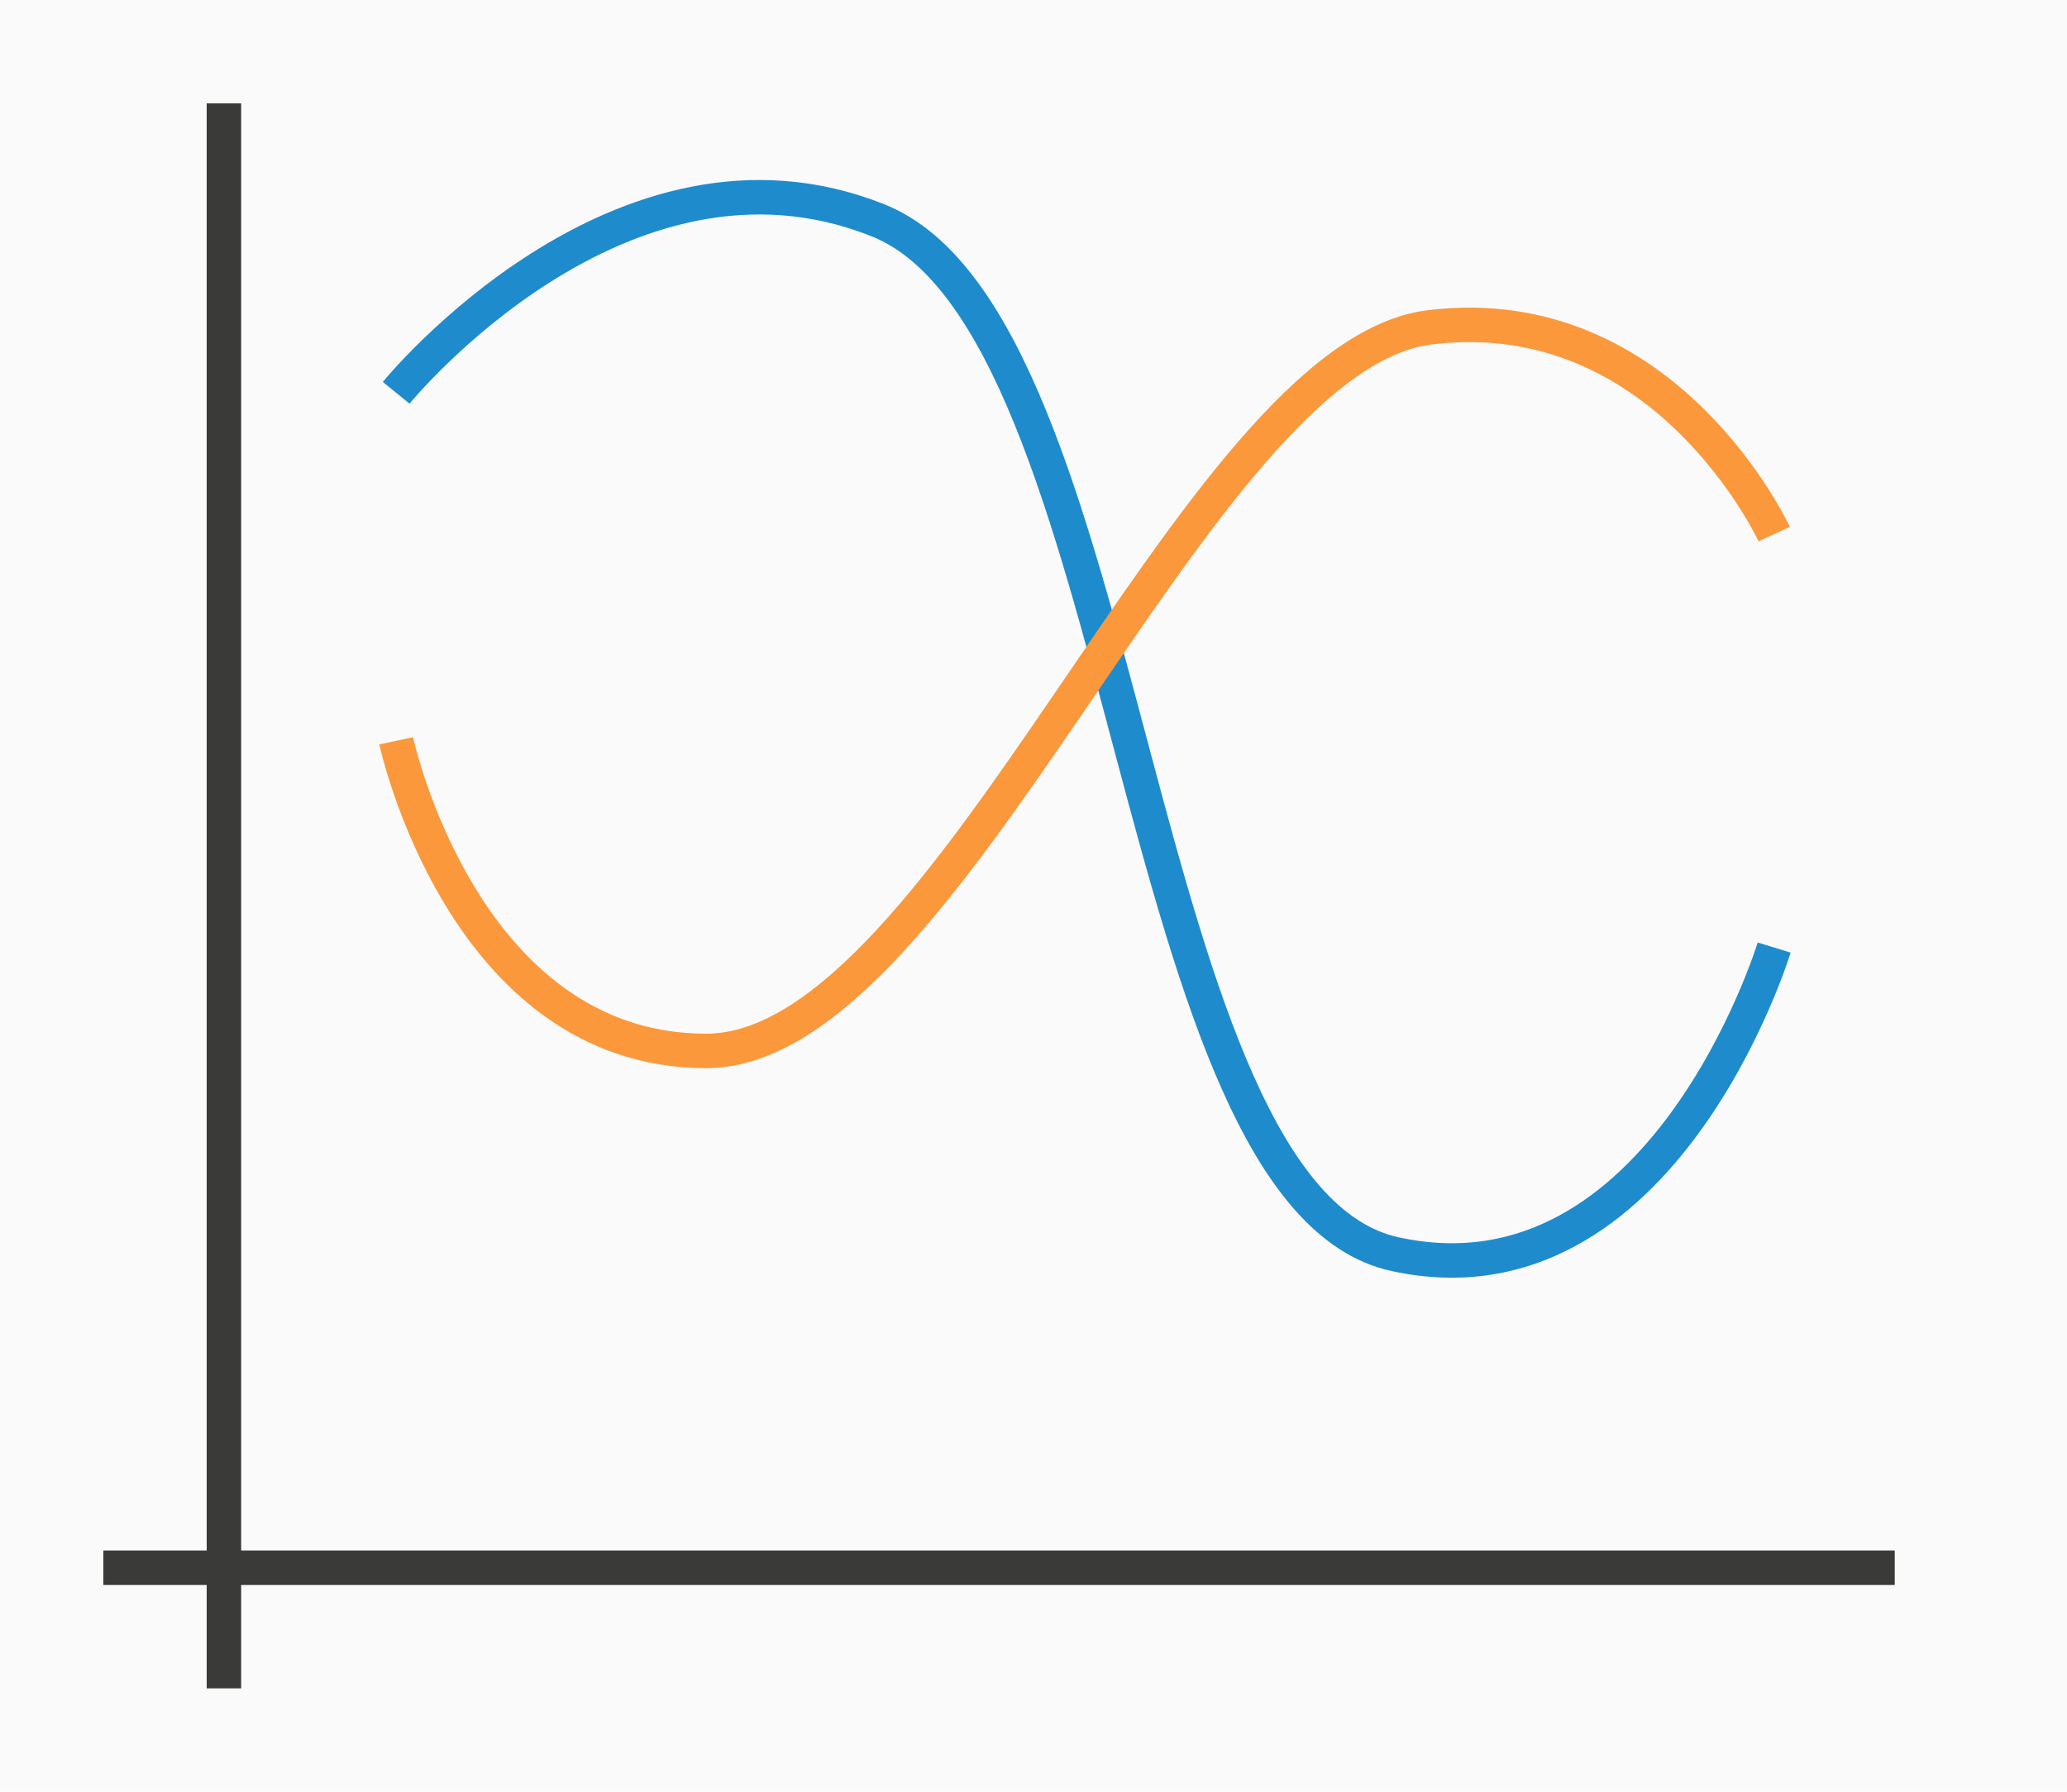 <svg height="52" viewBox="0 0 60 52" width="60" xmlns="http://www.w3.org/2000/svg"><path d="m0 0h60v52h-60z" fill="#fafafa"/><path d="m3 45h52v1h-52z" fill="#3a3a38"/><path d="m6 3h1v46h-1z" fill="#3a3a38"/><g fill="none"><path d="m11.5 11.4s6.514-8.008 14-5 7.232 28.316 15 30 11-8.9 11-8.9" stroke="#1e8bcd"/><path d="m11.5 21.5s1.929 9 9 9 14.159-20.157 21-21 10 6 10 6" stroke="#fb983b"/></g></svg>